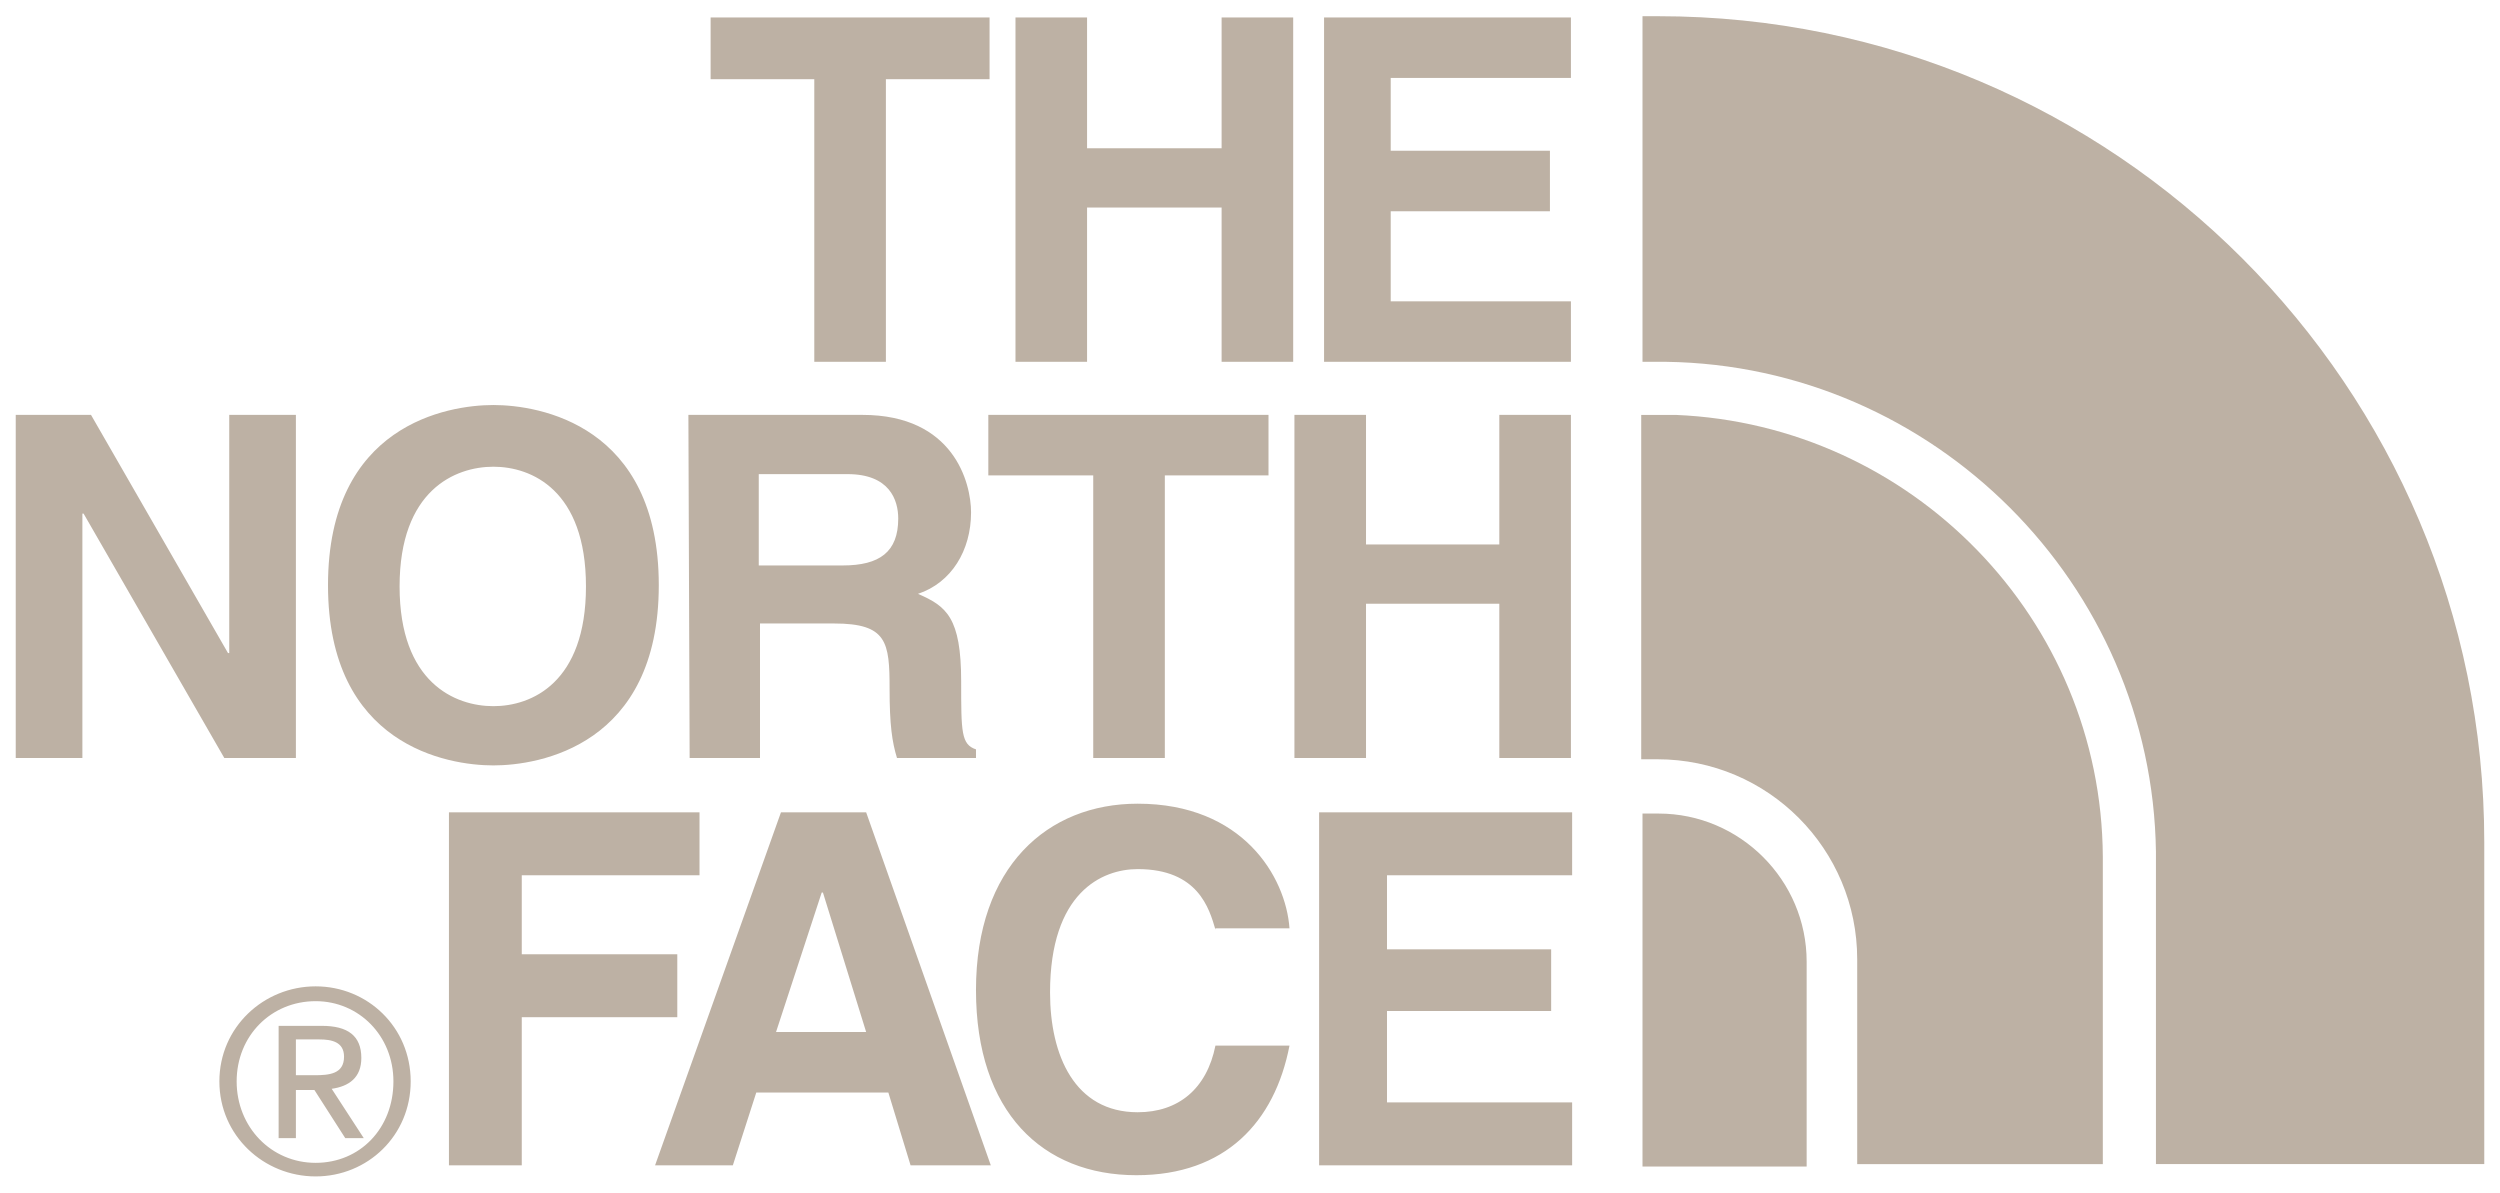 <svg width="109" height="52" viewBox="0 0 109 52" fill="none" xmlns="http://www.w3.org/2000/svg">
<path d="M38.625 15.775H35.503V3.452H30.983V0.761H43.145V3.452H38.625V15.775ZM47.396 9.048V15.775H44.275V0.761H47.396V6.465H53.262V0.761H56.383V15.775H53.262V9.048H47.396ZM68.492 3.398H60.635V6.573H67.577V9.21H60.635V13.138H68.492V15.775H57.729V0.761H68.492V3.398ZM9.995 18.089H12.901V33.049H9.78L3.645 22.394H3.592V33.049H0.686V18.089H3.968L9.942 28.475H9.995V18.089ZM21.512 17.659C23.503 17.659 28.723 18.52 28.723 25.515C28.723 32.511 23.503 33.372 21.512 33.372C19.52 33.372 14.301 32.511 14.301 25.515C14.301 18.52 19.52 17.659 21.512 17.659ZM21.512 30.789C23.18 30.789 25.548 29.767 25.548 25.569C25.548 21.372 23.18 20.349 21.512 20.349C19.843 20.349 17.422 21.372 17.422 25.569C17.422 29.767 19.843 30.789 21.512 30.789ZM50.787 33.049H47.665V20.726H43.091V18.089H55.307V20.726H50.787V33.049ZM59.558 26.323V33.049H56.437V18.089H59.558V23.739H65.37V18.089H68.492V33.049H65.37V26.323H59.558ZM30.014 18.089H37.602C41.584 18.089 42.338 21.049 42.338 22.34C42.338 24.009 41.477 25.408 40.024 25.892C41.261 26.43 41.907 26.915 41.907 29.713C41.907 31.919 41.907 32.457 42.553 32.673V33.049H39.109C38.894 32.35 38.786 31.596 38.786 30.036C38.786 27.991 38.678 27.184 36.364 27.184H33.136V33.049H30.068L30.014 18.089ZM36.741 24.654C38.355 24.654 39.163 24.062 39.163 22.609C39.163 21.802 38.786 20.672 36.956 20.672H33.082V24.654H36.741ZM22.749 50.808H19.574V35.417H30.499V38.162H22.749V41.606H29.53V44.35H22.749V50.808ZM31.952 50.808H28.561L34.05 35.417H37.764L43.199 50.808H39.701L38.732 47.633H32.974L31.952 50.808ZM33.835 44.996H37.764L35.88 38.915H35.826L33.835 44.996ZM52.993 40.53C52.724 39.615 52.24 37.893 49.603 37.893C48.042 37.893 45.782 38.915 45.782 43.274C45.782 46.019 46.858 48.494 49.603 48.494C51.379 48.494 52.616 47.472 52.993 45.588H56.222C55.576 48.925 53.423 51.239 49.549 51.239C45.459 51.239 42.553 48.494 42.553 43.166C42.553 37.785 45.674 35.041 49.603 35.041C54.177 35.041 56.06 38.216 56.222 40.476H52.993V40.53ZM68.545 38.162H60.473V41.391H67.63V44.081H60.473V48.064H68.545V50.808H57.513V35.417H68.545V38.162ZM13.762 43.005C16.023 43.005 17.906 44.781 17.906 47.149C17.906 49.517 16.023 51.292 13.762 51.292C11.502 51.292 9.565 49.517 9.565 47.149C9.565 44.781 11.502 43.005 13.762 43.005ZM13.762 50.7C15.7 50.7 17.153 49.194 17.153 47.149C17.153 45.158 15.646 43.651 13.762 43.651C11.825 43.651 10.318 45.158 10.318 47.149C10.318 49.14 11.825 50.7 13.762 50.7ZM12.148 44.727H14.031C15.162 44.727 15.754 45.158 15.754 46.126C15.754 46.987 15.215 47.364 14.462 47.472L15.861 49.624H15.054L13.709 47.525H12.901V49.624H12.148V44.727ZM12.901 46.88H13.709C14.354 46.88 15 46.826 15 46.072C15 45.427 14.462 45.319 13.924 45.319H12.901V46.88ZM78.77 49.84V41.929C78.77 38.377 75.864 35.471 72.312 35.471H71.613V50.862H78.77V49.84ZM108.314 49.84V36.709C108.314 16.851 92.17 0.707 72.312 0.707H71.936H71.989H71.613V15.775H72.635C84.313 15.937 93.838 25.462 93.999 37.139V50.754H108.314V49.84Z" fill="#BDB1A4"/>
<path d="M91.683 50.378V37.355C91.629 26.969 83.342 18.52 73.063 18.09H71.879H71.933H71.557V33.104H72.256C77.1 33.104 80.974 37.032 80.974 41.822V50.755H91.683V50.378Z" fill="#BDB1A4"/>
</svg>
